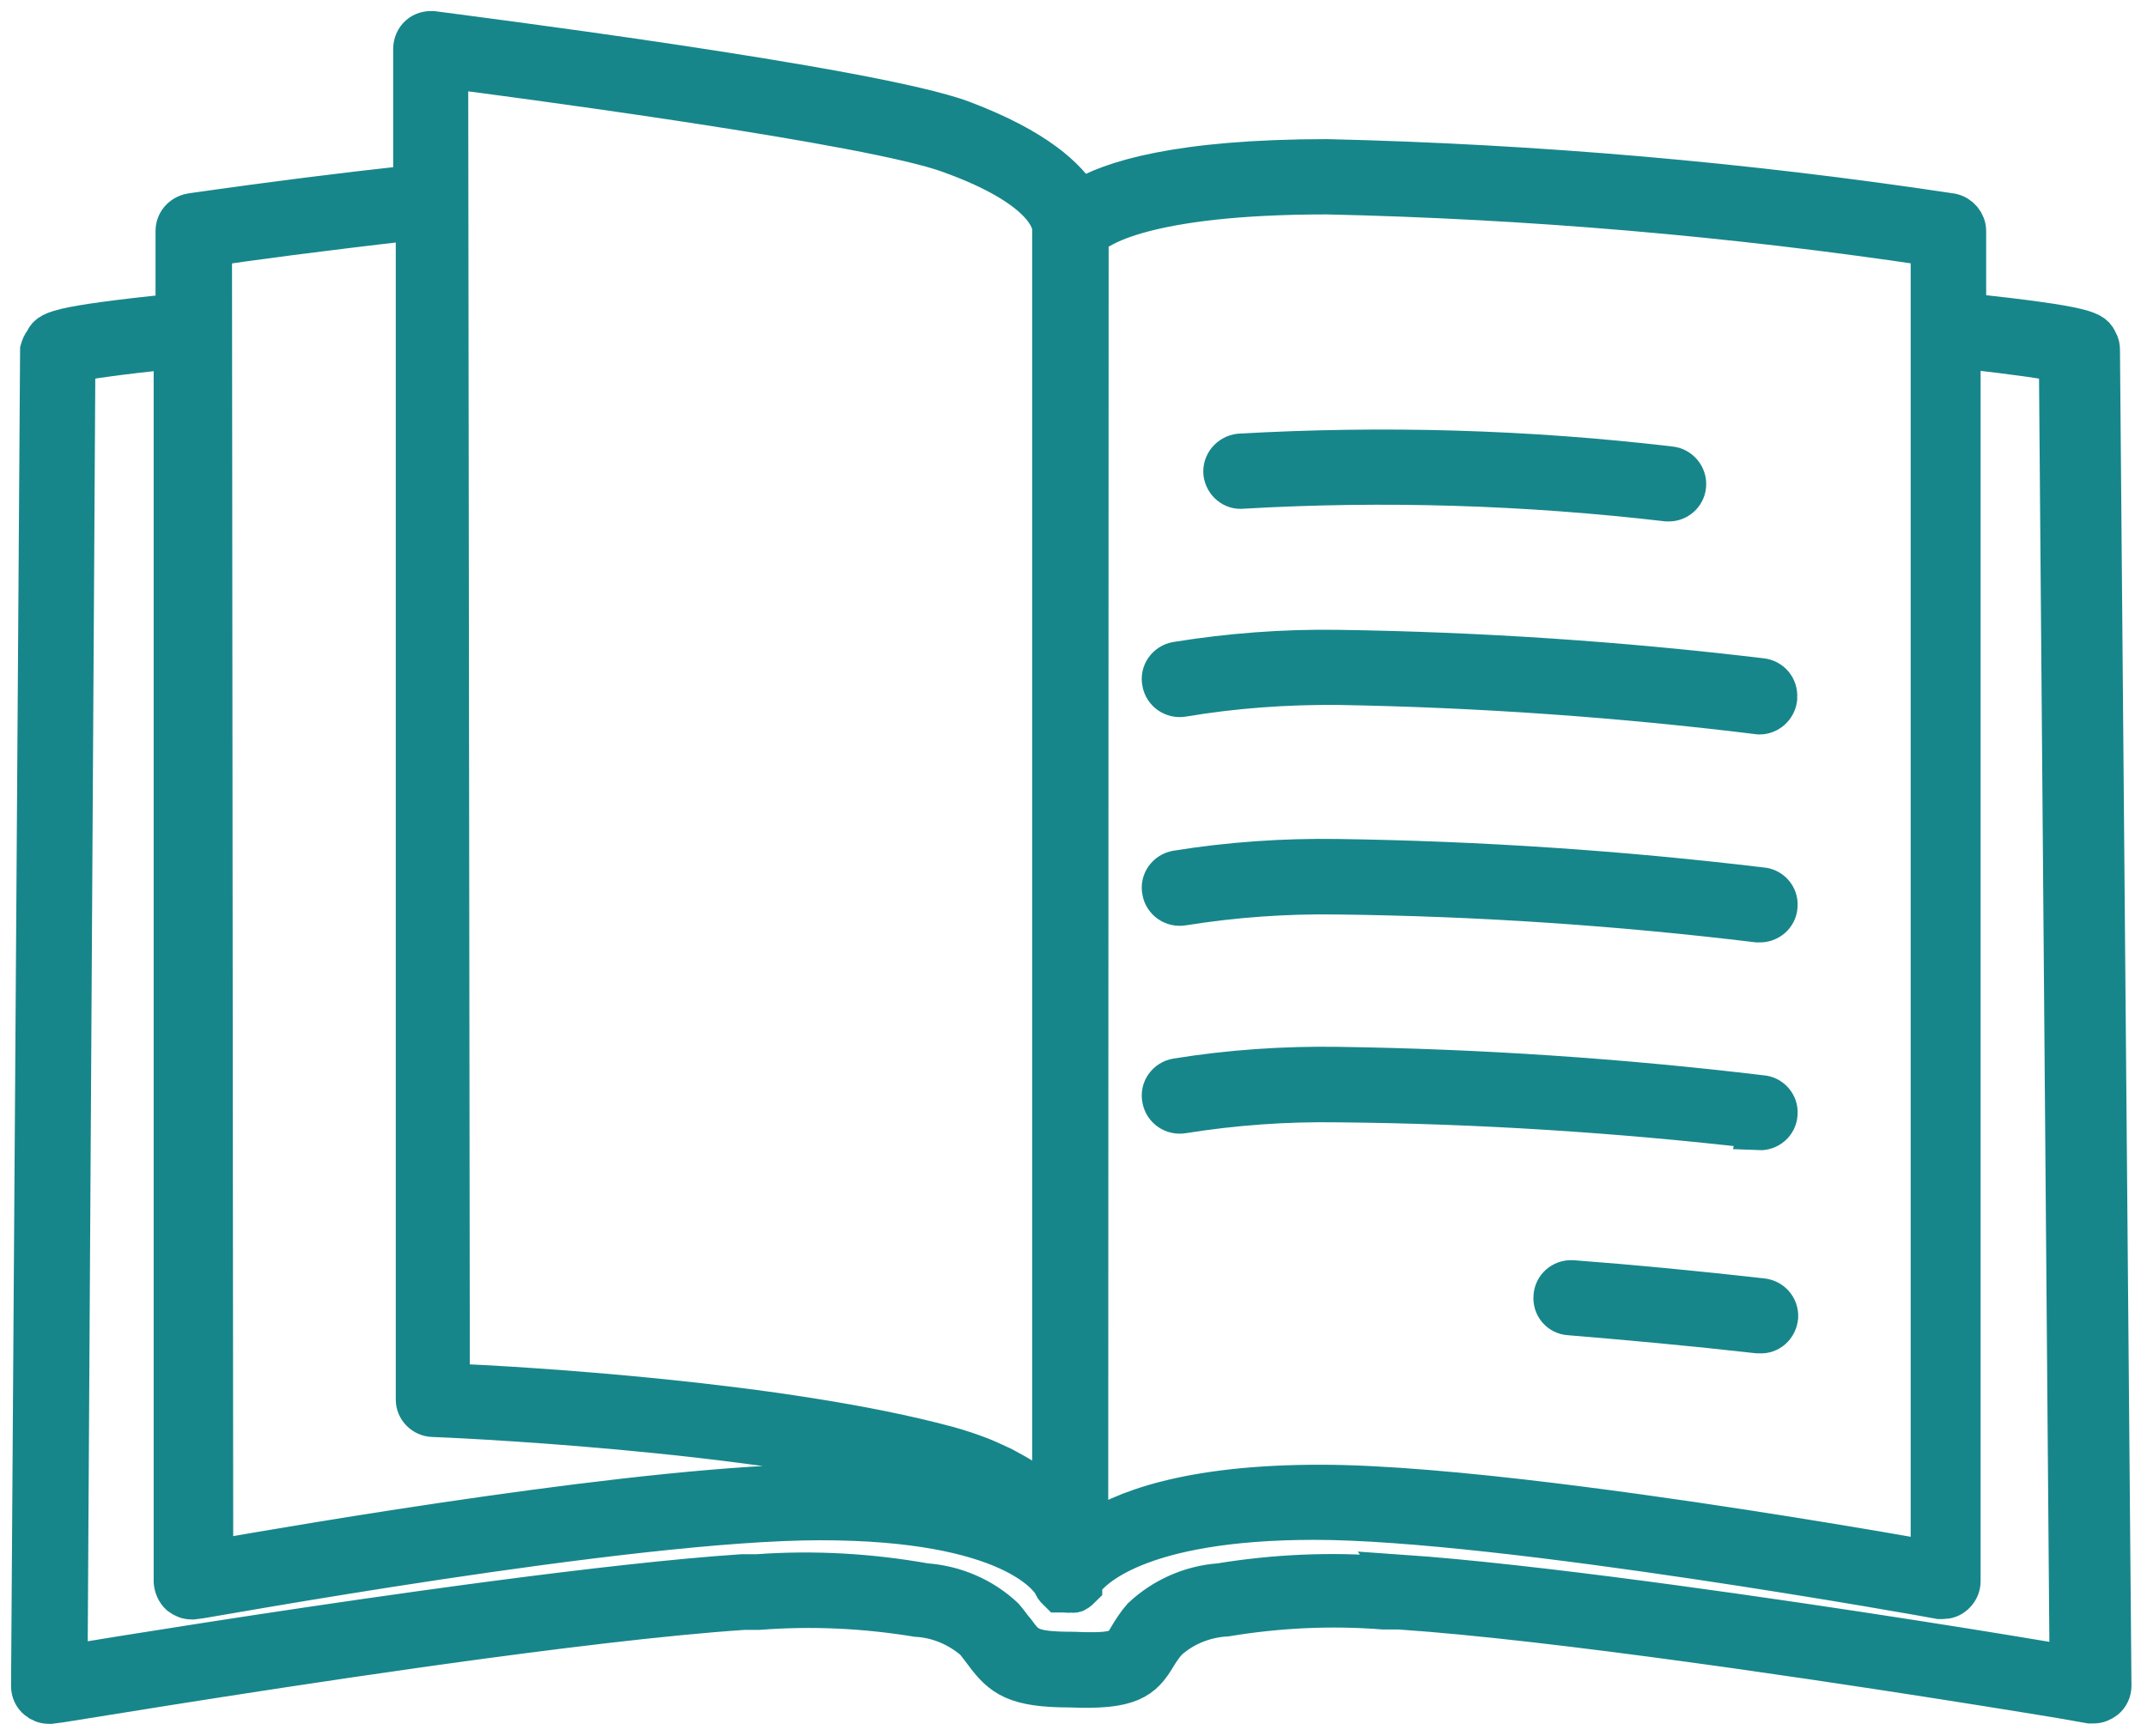 <?xml version="1.0" encoding="UTF-8"?>
<svg width="68px" height="55px" viewBox="0 0 68 55" version="1.1" xmlns="http://www.w3.org/2000/svg" xmlns:xlink="http://www.w3.org/1999/xlink">
    <title>组 45</title>
    <g id="页面-1" stroke="none" stroke-width="1" fill="none" fill-rule="evenodd">
        <g id="青岛首页-暂定-004---2备份-2" transform="translate(-911, -642)">
            <g id="编组-5" transform="translate(855, 310)">
                <g id="编组-4" transform="translate(0, 300)">
                    <g id="组-46" transform="translate(14, 32)">
                        <g id="组-45" transform="translate(43, 0)">
                            <rect id="路径" x="0" y="0" width="66" height="54"></rect>
                            <path d="M12.621,1.001 L12.714,1.002 C13.26,1.08 26.637,2.757 29.484,3.836 C31.824,4.72 32.786,5.656 33.202,6.345 C34.164,5.747 36.309,5.058 41.041,5.058 C47.658,5.214 54.262,5.786 60.801,6.774 C61.061,6.826 61.256,7.06 61.256,7.32 L61.256,9.933 C65.195,10.362 65.286,10.505 65.429,10.83 C65.481,10.908 65.494,10.999 65.494,11.09 L65.858,53.405 C65.858,53.574 65.78,53.73 65.663,53.821 C65.559,53.899 65.442,53.951 65.312,53.951 L65.221,53.951 C65.137,53.929 60.005,53.067 54.367,52.264 L53.645,52.162 C53.524,52.145 53.404,52.129 53.283,52.112 L52.556,52.011 C49.164,51.547 45.764,51.138 43.316,50.974 L42.822,50.974 C41.158,50.844 39.494,50.922 37.843,51.195 C37.154,51.234 36.491,51.494 35.971,51.962 C35.841,52.105 35.724,52.274 35.62,52.443 C35.178,53.197 34.775,53.522 32.903,53.444 C31.174,53.444 30.745,53.119 30.186,52.365 C30.095,52.248 30.004,52.118 29.887,51.975 C29.367,51.52 28.717,51.247 28.041,51.208 C26.377,50.935 24.7,50.857 23.023,50.987 L22.555,50.987 C20.015,51.157 16.455,51.595 12.942,52.084 L12.216,52.186 C6.299,53.023 0.725,53.964 0.637,53.964 L0.546,53.964 C0.416,53.964 0.286,53.912 0.195,53.834 C0.065,53.73 0,53.574 0,53.418 L0.286,11.09 C0.312,10.999 0.351,10.895 0.416,10.83 C0.559,10.505 0.637,10.362 4.576,9.946 L4.576,7.32 C4.576,7.047 4.771,6.826 5.044,6.774 C5.061,6.774 6.361,6.577 8.4,6.317 L8.903,6.253 C9.851,6.134 10.933,6.005 12.103,5.877 L12.103,1.548 C12.103,1.392 12.168,1.236 12.285,1.132 C12.402,1.028 12.558,0.989 12.714,1.002 Z M41.029,6.143 C35.218,6.143 33.749,7.209 33.463,7.495 L33.45,48.627 C34.529,47.873 36.648,47.054 40.808,47.054 C42.766,47.054 45.448,47.299 48.213,47.637 L49.088,47.747 C53.762,48.345 58.478,49.16 60.165,49.459 L60.165,7.781 C53.834,6.832 47.438,6.286 41.029,6.143 Z M12.185,6.954 C9.104,7.305 6.673,7.63 5.698,7.786 L5.737,49.438 C8.558,48.944 19.647,47.033 25.12,47.033 C27.174,46.942 29.241,47.254 31.191,47.943 C30.463,47.423 29.644,47.059 28.773,46.864 C22.949,45.278 12.809,44.875 12.705,44.875 C12.419,44.862 12.185,44.628 12.185,44.342 L12.185,6.954 Z M13.179,2.153 L13.231,43.844 C15.415,43.935 23.774,44.416 29.013,45.833 C29.39,45.937 29.741,46.054 30.105,46.197 C30.209,46.236 30.313,46.288 30.43,46.34 L30.742,46.483 L31.028,46.639 C31.418,46.847 31.782,47.107 32.107,47.406 L32.341,47.64 L32.341,7.249 C32.341,7.002 32.094,5.923 29.104,4.844 C27.882,4.385 24.455,3.784 21.036,3.259 L20.146,3.124 C17.188,2.68 14.381,2.309 13.179,2.153 Z M61.08,11.019 C63.03,11.24 63.862,11.37 64.226,11.448 L64.564,52.788 C62.84,52.484 57.315,51.584 51.916,50.854 L51.018,50.734 C48.182,50.36 45.441,50.045 43.374,49.902 L43.413,49.954 L42.919,49.954 C41.164,49.811 39.383,49.889 37.641,50.175 C36.718,50.24 35.847,50.63 35.184,51.254 C35.015,51.449 34.872,51.67 34.742,51.891 C34.534,52.255 34.443,52.411 33,52.346 C31.622,52.346 31.505,52.19 31.141,51.696 C31.037,51.579 30.933,51.423 30.79,51.254 C30.114,50.617 29.23,50.24 28.307,50.175 C26.552,49.863 24.771,49.759 22.99,49.889 L22.509,49.889 C20.401,50.03 17.597,50.351 14.698,50.732 L13.78,50.854 L12.401,51.043 C7.505,51.724 2.788,52.487 1.124,52.762 L1.371,11.448 C1.735,11.37 2.58,11.24 4.517,11.032 L4.517,50.11 C4.53,50.266 4.595,50.422 4.712,50.526 C4.816,50.604 4.933,50.656 5.063,50.656 L5.154,50.656 C5.297,50.656 18.908,48.147 24.979,48.147 C31.037,48.147 32.233,49.967 32.363,50.175 C32.389,50.253 32.428,50.318 32.493,50.37 L32.558,50.435 L32.74,50.435 C32.805,50.448 32.87,50.448 32.948,50.435 C32.974,50.448 33.013,50.448 33.052,50.435 C33.13,50.396 33.195,50.331 33.26,50.266 L33.26,50.136 L33.287,50.096 C33.543,49.727 34.991,48.134 40.631,48.134 C46.559,48.134 60.3,50.617 60.43,50.643 L60.534,50.643 C60.664,50.643 60.781,50.604 60.885,50.513 C61.002,50.409 61.08,50.266 61.08,50.097 Z M48.803,40.574 C50.701,40.717 52.716,40.912 54.796,41.146 C55.095,41.172 55.316,41.419 55.303,41.718 C55.277,42.017 55.03,42.251 54.731,42.225 L54.666,42.225 C52.599,41.991 50.597,41.809 48.712,41.653 C48.413,41.64 48.192,41.38 48.218,41.081 C48.231,40.782 48.491,40.561 48.777,40.574 Z M40.735,33.812 L41.374,33.815 C45.859,33.88 50.331,34.179 54.777,34.712 C55.076,34.725 55.31,34.985 55.284,35.284 C55.271,35.583 55.011,35.804 54.712,35.791 L54.725,35.739 L54.66,35.739 C50.253,35.232 45.82,34.946 41.374,34.907 C39.723,34.881 38.085,34.998 36.46,35.258 C36.161,35.31 35.875,35.115 35.823,34.816 C35.758,34.517 35.966,34.231 36.265,34.179 C37.955,33.906 39.671,33.789 41.374,33.815 Z M40.735,27.227 L41.374,27.23 C45.859,27.295 50.331,27.594 54.777,28.127 C55.076,28.14 55.31,28.4 55.284,28.699 C55.271,28.998 55.011,29.219 54.712,29.206 L54.66,29.206 C50.253,28.673 45.82,28.374 41.374,28.322 C39.723,28.296 38.085,28.413 36.46,28.673 C36.161,28.725 35.875,28.53 35.823,28.231 C35.758,27.932 35.966,27.646 36.265,27.594 C37.955,27.321 39.671,27.204 41.374,27.23 Z M40.731,20.602 L41.374,20.604 C45.859,20.669 50.331,20.968 54.777,21.501 C55.076,21.527 55.297,21.787 55.271,22.086 L55.271,22.138 C55.232,22.411 54.998,22.619 54.725,22.619 C50.292,22.073 45.846,21.761 41.374,21.683 C39.723,21.67 38.085,21.787 36.46,22.06 C36.161,22.112 35.875,21.917 35.823,21.618 C35.758,21.319 35.966,21.033 36.265,20.981 C37.955,20.708 39.658,20.578 41.374,20.604 Z M38.256,14.388 C42.806,14.128 47.369,14.258 51.893,14.791 C52.192,14.817 52.413,15.09 52.387,15.376 L52.387,15.389 C52.361,15.662 52.127,15.87 51.854,15.87 L51.802,15.87 C47.343,15.35 42.845,15.207 38.36,15.467 C38.061,15.506 37.801,15.285 37.762,14.986 C37.736,14.687 37.957,14.427 38.256,14.388 Z" id="路径-20" stroke="#17868B" stroke-width="1.3" fill="#17868B" stroke-dasharray="0,0"></path>
                        </g>
                    </g>
                </g>
            </g>
        </g>
    </g>
</svg>